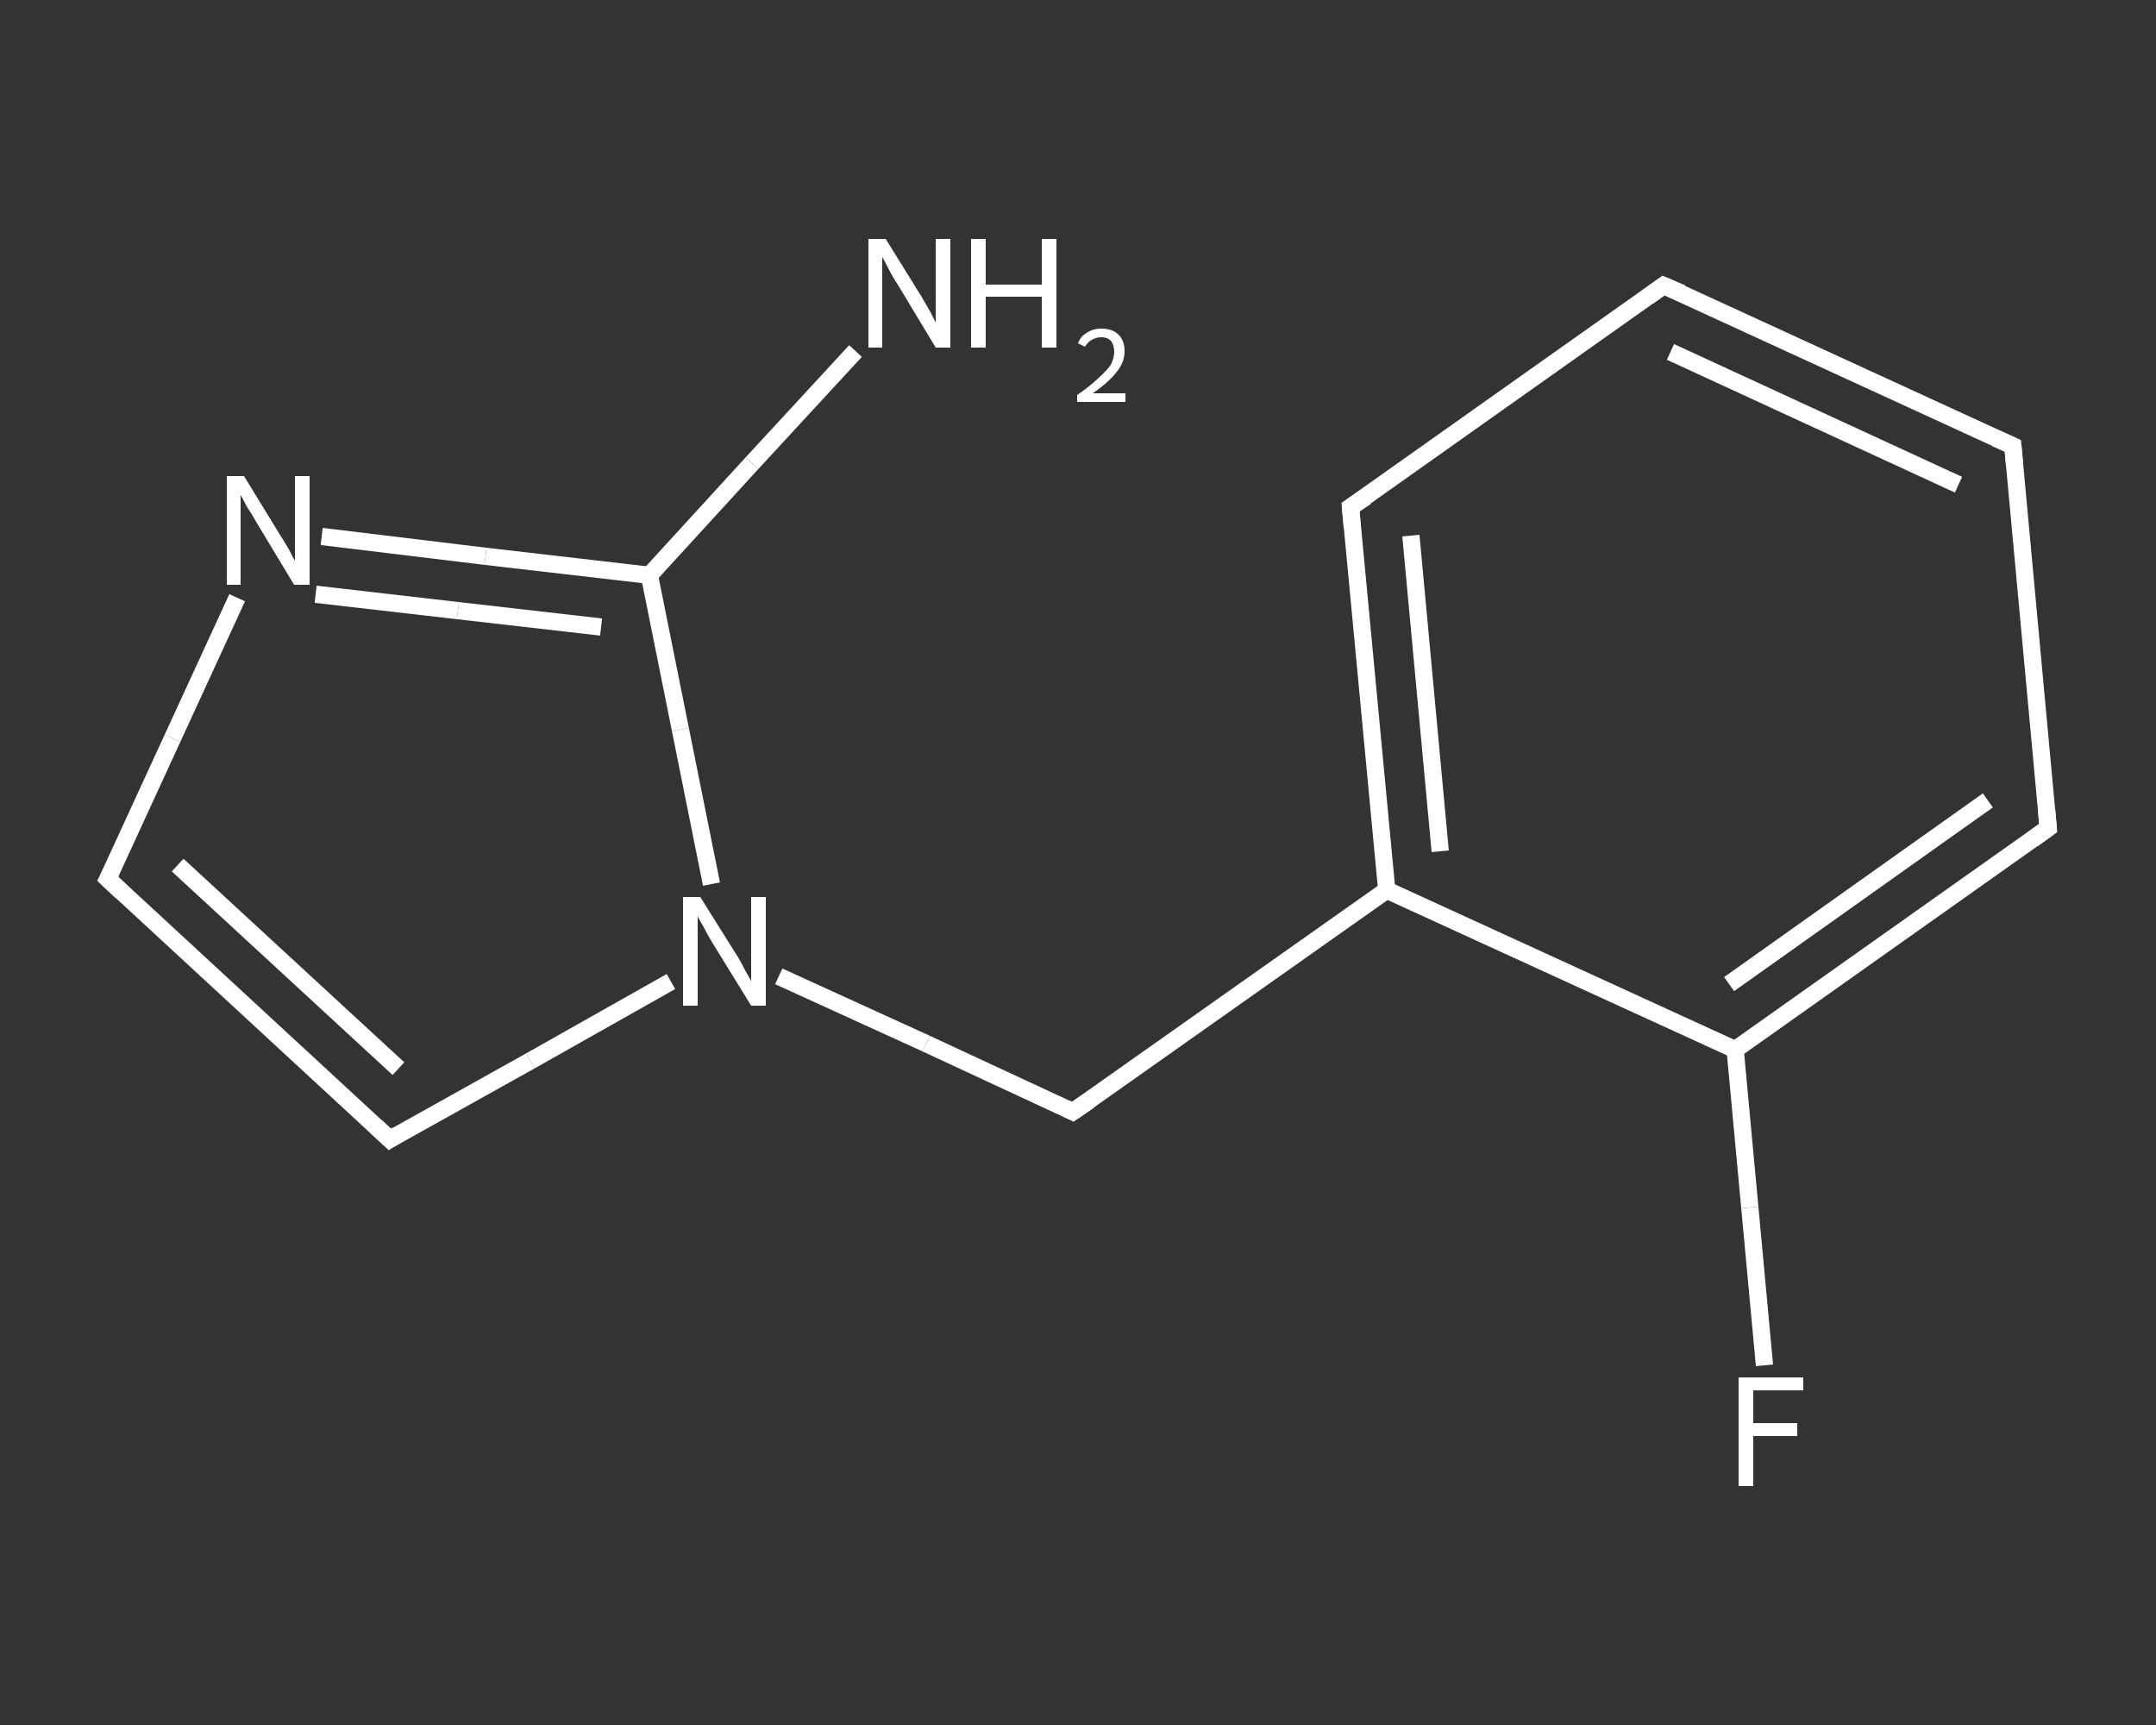 <?xml version='1.0' encoding='iso-8859-1'?>
<svg version='1.1' baseProfile='full'
              xmlns='http://www.w3.org/2000/svg'
                      xmlns:rdkit='http://www.rdkit.org/xml'
                      xmlns:xlink='http://www.w3.org/1999/xlink'
                  xml:space='preserve'
width='250px' height='200px' viewBox='0 0 250 200'>
<rect x="0" y="0" width="250" height="200" fill="#333333" stroke="none"/>
<!-- END OF HEADER -->
<rect style='opacity:1.0;fill:transparent;stroke:none' width='250.0' height='200.0' x='0.0' y='0.0'> </rect>
<path class='bond-0 atom-0 atom-1' d='M 99.2,40.7 L 87.2,53.7' style='fill:none;fill-rule:evenodd;stroke:#FFFFFF;stroke-width:2.0px;stroke-linecap:butt;stroke-linejoin:miter;stroke-opacity:1' />
<path class='bond-0 atom-0 atom-1' d='M 87.2,53.7 L 75.3,66.7' style='fill:none;fill-rule:evenodd;stroke:#FFFFFF;stroke-width:2.0px;stroke-linecap:butt;stroke-linejoin:miter;stroke-opacity:1' />
<path class='bond-1 atom-1 atom-2' d='M 75.3,66.7 L 56.3,64.5' style='fill:none;fill-rule:evenodd;stroke:#FFFFFF;stroke-width:2.0px;stroke-linecap:butt;stroke-linejoin:miter;stroke-opacity:1' />
<path class='bond-1 atom-1 atom-2' d='M 56.3,64.5 L 37.3,62.2' style='fill:none;fill-rule:evenodd;stroke:#FFFFFF;stroke-width:2.0px;stroke-linecap:butt;stroke-linejoin:miter;stroke-opacity:1' />
<path class='bond-1 atom-1 atom-2' d='M 69.7,72.7 L 53.1,70.8' style='fill:none;fill-rule:evenodd;stroke:#FFFFFF;stroke-width:2.0px;stroke-linecap:butt;stroke-linejoin:miter;stroke-opacity:1' />
<path class='bond-1 atom-1 atom-2' d='M 53.1,70.8 L 36.6,68.9' style='fill:none;fill-rule:evenodd;stroke:#FFFFFF;stroke-width:2.0px;stroke-linecap:butt;stroke-linejoin:miter;stroke-opacity:1' />
<path class='bond-2 atom-2 atom-3' d='M 27.5,69.3 L 20.0,85.6' style='fill:none;fill-rule:evenodd;stroke:#FFFFFF;stroke-width:2.0px;stroke-linecap:butt;stroke-linejoin:miter;stroke-opacity:1' />
<path class='bond-2 atom-2 atom-3' d='M 20.0,85.6 L 12.5,101.9' style='fill:none;fill-rule:evenodd;stroke:#FFFFFF;stroke-width:2.0px;stroke-linecap:butt;stroke-linejoin:miter;stroke-opacity:1' />
<path class='bond-3 atom-3 atom-4' d='M 12.5,101.9 L 45.2,132.1' style='fill:none;fill-rule:evenodd;stroke:#FFFFFF;stroke-width:2.0px;stroke-linecap:butt;stroke-linejoin:miter;stroke-opacity:1' />
<path class='bond-3 atom-3 atom-4' d='M 20.6,100.3 L 46.2,123.9' style='fill:none;fill-rule:evenodd;stroke:#FFFFFF;stroke-width:2.0px;stroke-linecap:butt;stroke-linejoin:miter;stroke-opacity:1' />
<path class='bond-4 atom-4 atom-5' d='M 45.2,132.1 L 61.5,123.0' style='fill:none;fill-rule:evenodd;stroke:#FFFFFF;stroke-width:2.0px;stroke-linecap:butt;stroke-linejoin:miter;stroke-opacity:1' />
<path class='bond-4 atom-4 atom-5' d='M 61.5,123.0 L 77.8,113.8' style='fill:none;fill-rule:evenodd;stroke:#FFFFFF;stroke-width:2.0px;stroke-linecap:butt;stroke-linejoin:miter;stroke-opacity:1' />
<path class='bond-5 atom-5 atom-6' d='M 90.3,113.2 L 107.4,121.0' style='fill:none;fill-rule:evenodd;stroke:#FFFFFF;stroke-width:2.0px;stroke-linecap:butt;stroke-linejoin:miter;stroke-opacity:1' />
<path class='bond-5 atom-5 atom-6' d='M 107.4,121.0 L 124.4,128.9' style='fill:none;fill-rule:evenodd;stroke:#FFFFFF;stroke-width:2.0px;stroke-linecap:butt;stroke-linejoin:miter;stroke-opacity:1' />
<path class='bond-6 atom-6 atom-7' d='M 124.4,128.9 L 160.8,103.2' style='fill:none;fill-rule:evenodd;stroke:#FFFFFF;stroke-width:2.0px;stroke-linecap:butt;stroke-linejoin:miter;stroke-opacity:1' />
<path class='bond-7 atom-7 atom-8' d='M 160.8,103.2 L 156.6,58.8' style='fill:none;fill-rule:evenodd;stroke:#FFFFFF;stroke-width:2.0px;stroke-linecap:butt;stroke-linejoin:miter;stroke-opacity:1' />
<path class='bond-7 atom-7 atom-8' d='M 167.0,98.7 L 163.6,62.1' style='fill:none;fill-rule:evenodd;stroke:#FFFFFF;stroke-width:2.0px;stroke-linecap:butt;stroke-linejoin:miter;stroke-opacity:1' />
<path class='bond-8 atom-8 atom-9' d='M 156.6,58.8 L 192.9,33.1' style='fill:none;fill-rule:evenodd;stroke:#FFFFFF;stroke-width:2.0px;stroke-linecap:butt;stroke-linejoin:miter;stroke-opacity:1' />
<path class='bond-9 atom-9 atom-10' d='M 192.9,33.1 L 233.4,51.7' style='fill:none;fill-rule:evenodd;stroke:#FFFFFF;stroke-width:2.0px;stroke-linecap:butt;stroke-linejoin:miter;stroke-opacity:1' />
<path class='bond-9 atom-9 atom-10' d='M 193.7,40.8 L 227.1,56.2' style='fill:none;fill-rule:evenodd;stroke:#FFFFFF;stroke-width:2.0px;stroke-linecap:butt;stroke-linejoin:miter;stroke-opacity:1' />
<path class='bond-10 atom-10 atom-11' d='M 233.4,51.7 L 237.5,96.0' style='fill:none;fill-rule:evenodd;stroke:#FFFFFF;stroke-width:2.0px;stroke-linecap:butt;stroke-linejoin:miter;stroke-opacity:1' />
<path class='bond-11 atom-11 atom-12' d='M 237.5,96.0 L 201.2,121.7' style='fill:none;fill-rule:evenodd;stroke:#FFFFFF;stroke-width:2.0px;stroke-linecap:butt;stroke-linejoin:miter;stroke-opacity:1' />
<path class='bond-11 atom-11 atom-12' d='M 230.5,92.8 L 200.5,114.1' style='fill:none;fill-rule:evenodd;stroke:#FFFFFF;stroke-width:2.0px;stroke-linecap:butt;stroke-linejoin:miter;stroke-opacity:1' />
<path class='bond-12 atom-12 atom-13' d='M 201.2,121.7 L 202.9,140.0' style='fill:none;fill-rule:evenodd;stroke:#FFFFFF;stroke-width:2.0px;stroke-linecap:butt;stroke-linejoin:miter;stroke-opacity:1' />
<path class='bond-12 atom-12 atom-13' d='M 202.9,140.0 L 204.6,158.3' style='fill:none;fill-rule:evenodd;stroke:#FFFFFF;stroke-width:2.0px;stroke-linecap:butt;stroke-linejoin:miter;stroke-opacity:1' />
<path class='bond-13 atom-5 atom-1' d='M 82.5,102.5 L 78.9,84.6' style='fill:none;fill-rule:evenodd;stroke:#FFFFFF;stroke-width:2.0px;stroke-linecap:butt;stroke-linejoin:miter;stroke-opacity:1' />
<path class='bond-13 atom-5 atom-1' d='M 78.9,84.6 L 75.3,66.7' style='fill:none;fill-rule:evenodd;stroke:#FFFFFF;stroke-width:2.0px;stroke-linecap:butt;stroke-linejoin:miter;stroke-opacity:1' />
<path class='bond-14 atom-12 atom-7' d='M 201.2,121.7 L 160.8,103.2' style='fill:none;fill-rule:evenodd;stroke:#FFFFFF;stroke-width:2.0px;stroke-linecap:butt;stroke-linejoin:miter;stroke-opacity:1' />
<path d='M 12.9,101.1 L 12.5,101.9 L 14.1,103.4' style='fill:none;stroke:#FFFFFF;stroke-width:2.0px;stroke-linecap:butt;stroke-linejoin:miter;stroke-opacity:1;' />
<path d='M 43.6,130.6 L 45.2,132.1 L 46.0,131.6' style='fill:none;stroke:#FFFFFF;stroke-width:2.0px;stroke-linecap:butt;stroke-linejoin:miter;stroke-opacity:1;' />
<path d='M 123.6,128.5 L 124.4,128.9 L 126.3,127.6' style='fill:none;stroke:#FFFFFF;stroke-width:2.0px;stroke-linecap:butt;stroke-linejoin:miter;stroke-opacity:1;' />
<path d='M 156.8,61.1 L 156.6,58.8 L 158.4,57.6' style='fill:none;stroke:#FFFFFF;stroke-width:2.0px;stroke-linecap:butt;stroke-linejoin:miter;stroke-opacity:1;' />
<path d='M 191.1,34.4 L 192.9,33.1 L 195.0,34.0' style='fill:none;stroke:#FFFFFF;stroke-width:2.0px;stroke-linecap:butt;stroke-linejoin:miter;stroke-opacity:1;' />
<path d='M 231.4,50.8 L 233.4,51.7 L 233.6,53.9' style='fill:none;stroke:#FFFFFF;stroke-width:2.0px;stroke-linecap:butt;stroke-linejoin:miter;stroke-opacity:1;' />
<path d='M 237.3,93.8 L 237.5,96.0 L 235.7,97.3' style='fill:none;stroke:#FFFFFF;stroke-width:2.0px;stroke-linecap:butt;stroke-linejoin:miter;stroke-opacity:1;' />
<path class='atom-0' d='M 102.7 27.7
L 106.8 34.3
Q 107.2 35.0, 107.9 36.2
Q 108.5 37.4, 108.5 37.4
L 108.5 27.7
L 110.2 27.7
L 110.2 40.3
L 108.5 40.3
L 104.1 33.0
Q 103.5 32.1, 103.0 31.1
Q 102.5 30.1, 102.3 29.8
L 102.3 40.3
L 100.7 40.3
L 100.7 27.7
L 102.7 27.7
' fill='#FFFFFF'/>
<path class='atom-0' d='M 112.6 27.7
L 114.3 27.7
L 114.3 33.0
L 120.8 33.0
L 120.8 27.7
L 122.5 27.7
L 122.5 40.3
L 120.8 40.3
L 120.8 34.4
L 114.3 34.4
L 114.3 40.3
L 112.6 40.3
L 112.6 27.7
' fill='#FFFFFF'/>
<path class='atom-0' d='M 125.0 39.8
Q 125.3 39.0, 126.0 38.6
Q 126.7 38.1, 127.7 38.1
Q 129.0 38.1, 129.7 38.8
Q 130.4 39.5, 130.4 40.7
Q 130.4 42.0, 129.5 43.1
Q 128.6 44.3, 126.7 45.6
L 130.5 45.6
L 130.5 46.6
L 124.9 46.6
L 124.9 45.8
Q 126.5 44.7, 127.4 43.8
Q 128.3 43.0, 128.8 42.3
Q 129.2 41.5, 129.2 40.8
Q 129.2 40.0, 128.8 39.5
Q 128.4 39.1, 127.7 39.1
Q 127.1 39.1, 126.6 39.4
Q 126.2 39.6, 125.8 40.2
L 125.0 39.8
' fill='#FFFFFF'/>
<path class='atom-2' d='M 28.3 55.2
L 32.4 61.9
Q 32.8 62.5, 33.5 63.7
Q 34.1 64.9, 34.2 65.0
L 34.2 55.2
L 35.9 55.2
L 35.9 67.8
L 34.1 67.8
L 29.7 60.5
Q 29.2 59.6, 28.6 58.7
Q 28.1 57.7, 27.9 57.4
L 27.9 67.8
L 26.3 67.8
L 26.3 55.2
L 28.3 55.2
' fill='#FFFFFF'/>
<path class='atom-5' d='M 81.2 104.0
L 85.4 110.7
Q 85.8 111.3, 86.4 112.5
Q 87.1 113.7, 87.1 113.8
L 87.1 104.0
L 88.8 104.0
L 88.8 116.6
L 87.1 116.6
L 82.6 109.3
Q 82.1 108.5, 81.6 107.5
Q 81.0 106.5, 80.9 106.2
L 80.9 116.6
L 79.2 116.6
L 79.2 104.0
L 81.2 104.0
' fill='#FFFFFF'/>
<path class='atom-13' d='M 201.6 159.7
L 209.1 159.7
L 209.1 161.2
L 203.3 161.2
L 203.3 165.0
L 208.4 165.0
L 208.4 166.5
L 203.3 166.5
L 203.3 172.3
L 201.6 172.3
L 201.6 159.7
' fill='#FFFFFF'/>
</svg>

